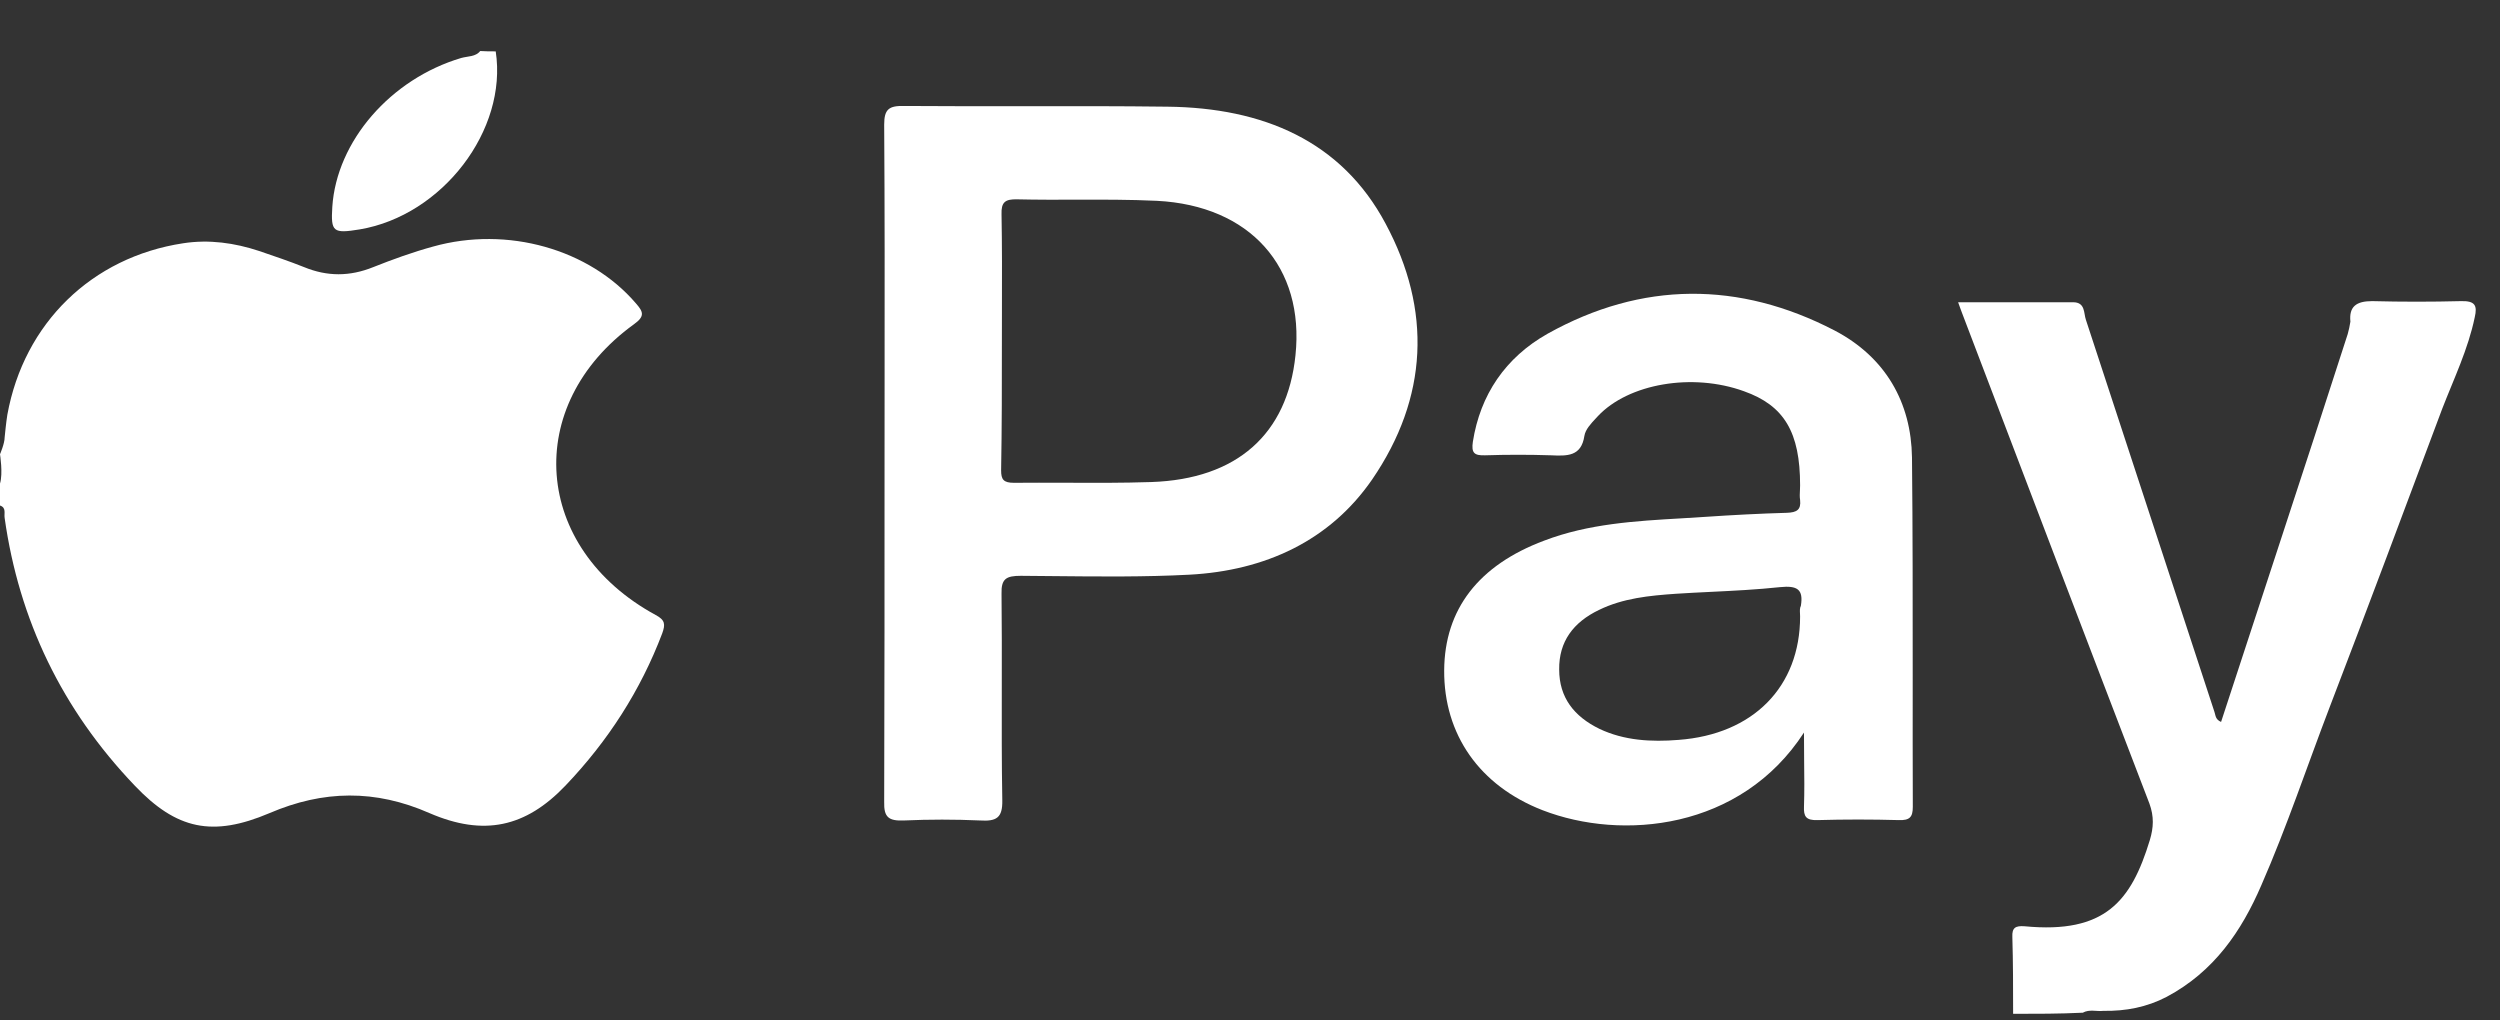 <svg width="49" height="20" viewBox="0 0 49 20" fill="none" xmlns="http://www.w3.org/2000/svg">
<rect x="0" y="0" width="49" height="20" fill="#333333" stroke="none"/>
<path d="M0.091 8.573C0.091 8.573 0.121 8.264 0.144 8.128C0.471 6.333 1.799 5.041 3.59 4.768C4.099 4.689 4.6 4.761 5.078 4.919C5.374 5.02 5.67 5.12 5.959 5.235C6.414 5.422 6.854 5.422 7.317 5.235C7.697 5.084 8.092 4.941 8.487 4.833C9.944 4.424 11.553 4.883 12.464 5.946C12.608 6.111 12.646 6.197 12.426 6.355C10.232 7.941 10.437 10.74 12.851 12.054C13.041 12.154 13.041 12.241 12.98 12.413C12.555 13.533 11.918 14.523 11.082 15.399C10.301 16.217 9.481 16.396 8.418 15.937C7.356 15.47 6.338 15.485 5.283 15.937C4.167 16.411 3.461 16.26 2.642 15.399C1.214 13.906 0.372 12.147 0.091 10.152C0.076 10.066 0.129 9.951 0 9.908C0 9.764 0 9.621 0 9.477C0.061 9.283 0 8.903 0 8.903C0 8.903 0.091 8.695 0.091 8.573Z" fill="white"/>
<path d="M39.457 19.871C39.457 19.368 39.457 18.866 39.442 18.363C39.434 18.184 39.502 18.141 39.684 18.155C41.263 18.306 41.772 17.66 42.136 16.468C42.212 16.217 42.22 16.002 42.129 15.751C40.899 12.549 39.677 9.341 38.455 6.132C38.432 6.075 38.417 6.025 38.379 5.924C39.153 5.924 39.889 5.924 40.633 5.924C40.876 5.924 40.838 6.139 40.884 6.269C41.727 8.831 42.562 11.394 43.404 13.956C43.427 14.021 43.419 14.1 43.533 14.15C43.92 12.958 44.315 11.774 44.702 10.582C45.142 9.24 45.583 7.891 46.015 6.548C46.038 6.47 46.053 6.391 46.068 6.304C46.038 6.01 46.182 5.902 46.493 5.902C47.078 5.917 47.655 5.917 48.239 5.902C48.513 5.895 48.558 5.989 48.505 6.218C48.376 6.843 48.095 7.424 47.867 8.013C47.139 9.958 46.41 11.91 45.666 13.848C45.218 15.018 44.824 16.203 44.322 17.351C43.935 18.248 43.396 19.045 42.463 19.54C42.076 19.741 41.666 19.82 41.225 19.813C41.089 19.828 40.952 19.777 40.823 19.849C40.368 19.871 39.912 19.871 39.457 19.871Z" fill="white"/>
<path d="M9.716 1.007C9.952 2.55 8.669 4.223 7.052 4.496C6.528 4.582 6.483 4.546 6.513 4.058C6.596 2.766 7.659 1.546 9.041 1.136C9.17 1.1 9.322 1.115 9.412 1C9.511 1.007 9.61 1.007 9.716 1.007Z" fill="white"/>
<path fill-rule="evenodd" clip-rule="evenodd" d="M17.338 7.417C17.338 7.97 17.337 8.522 17.337 9.075C17.337 11.286 17.337 13.497 17.33 15.715C17.322 16.016 17.413 16.095 17.724 16.081C18.218 16.059 18.711 16.059 19.205 16.081C19.531 16.102 19.652 16.03 19.645 15.686C19.632 14.95 19.634 14.214 19.635 13.478C19.636 12.864 19.637 12.251 19.63 11.638C19.622 11.343 19.721 11.286 20.009 11.286C20.229 11.287 20.449 11.29 20.669 11.292C21.552 11.301 22.436 11.31 23.311 11.264C24.799 11.185 26.067 10.597 26.894 9.398C27.995 7.79 28.063 6.075 27.16 4.388C26.294 2.759 24.753 2.113 22.886 2.091C21.946 2.079 21.009 2.08 20.071 2.081C19.289 2.082 18.508 2.083 17.724 2.077C17.421 2.07 17.33 2.141 17.33 2.443C17.341 4.101 17.34 5.759 17.338 7.417ZM19.638 6.059C19.638 6.265 19.637 6.471 19.637 6.678C19.637 7.532 19.637 8.379 19.622 9.219C19.622 9.398 19.668 9.463 19.873 9.463C20.198 9.46 20.525 9.461 20.852 9.462C21.424 9.465 21.997 9.467 22.567 9.448C24.245 9.391 25.232 8.508 25.391 6.965C25.573 5.235 24.503 4.029 22.674 3.936C22.146 3.911 21.619 3.912 21.091 3.914C20.708 3.915 20.324 3.916 19.941 3.907C19.698 3.9 19.622 3.964 19.63 4.201C19.641 4.82 19.64 5.439 19.638 6.059Z" fill="white"/>
<path fill-rule="evenodd" clip-rule="evenodd" d="M30.234 15.88C31.79 16.483 34.12 16.267 35.358 14.358C35.358 14.551 35.359 14.73 35.361 14.902C35.365 15.222 35.368 15.513 35.358 15.808C35.35 16.002 35.396 16.081 35.623 16.074C36.155 16.059 36.686 16.059 37.217 16.074C37.43 16.081 37.491 16.016 37.491 15.815C37.488 14.959 37.488 14.103 37.489 13.247C37.489 11.821 37.49 10.394 37.475 8.967C37.46 7.891 36.959 7.001 35.957 6.477C34.09 5.508 32.185 5.508 30.333 6.541C29.505 7.008 29.012 7.74 28.868 8.659C28.837 8.874 28.89 8.932 29.11 8.924C29.543 8.91 29.968 8.91 30.401 8.924C30.72 8.939 30.993 8.946 31.054 8.544C31.074 8.417 31.183 8.302 31.281 8.197C31.294 8.183 31.307 8.17 31.319 8.156C31.919 7.518 33.172 7.302 34.181 7.668C34.971 7.948 35.282 8.472 35.282 9.513C35.282 9.544 35.28 9.575 35.279 9.607C35.275 9.672 35.272 9.738 35.282 9.8C35.304 9.994 35.214 10.044 35.024 10.051C34.492 10.066 33.961 10.094 33.43 10.13C33.275 10.141 33.119 10.15 32.964 10.159C32.048 10.212 31.134 10.265 30.264 10.597C28.982 11.078 28.314 11.939 28.306 13.138C28.298 14.394 28.997 15.399 30.234 15.88ZM32.898 14.502C34.363 14.394 35.282 13.461 35.282 12.083C35.282 12.065 35.281 12.046 35.28 12.028C35.277 11.973 35.274 11.918 35.297 11.874C35.35 11.552 35.229 11.473 34.887 11.508C34.436 11.556 33.981 11.579 33.525 11.601C33.299 11.612 33.072 11.623 32.845 11.638C32.329 11.674 31.813 11.724 31.342 11.954C30.834 12.197 30.553 12.578 30.56 13.123C30.56 13.669 30.849 14.042 31.35 14.286C31.835 14.516 32.367 14.545 32.898 14.502Z" fill="white"/>
</svg>
